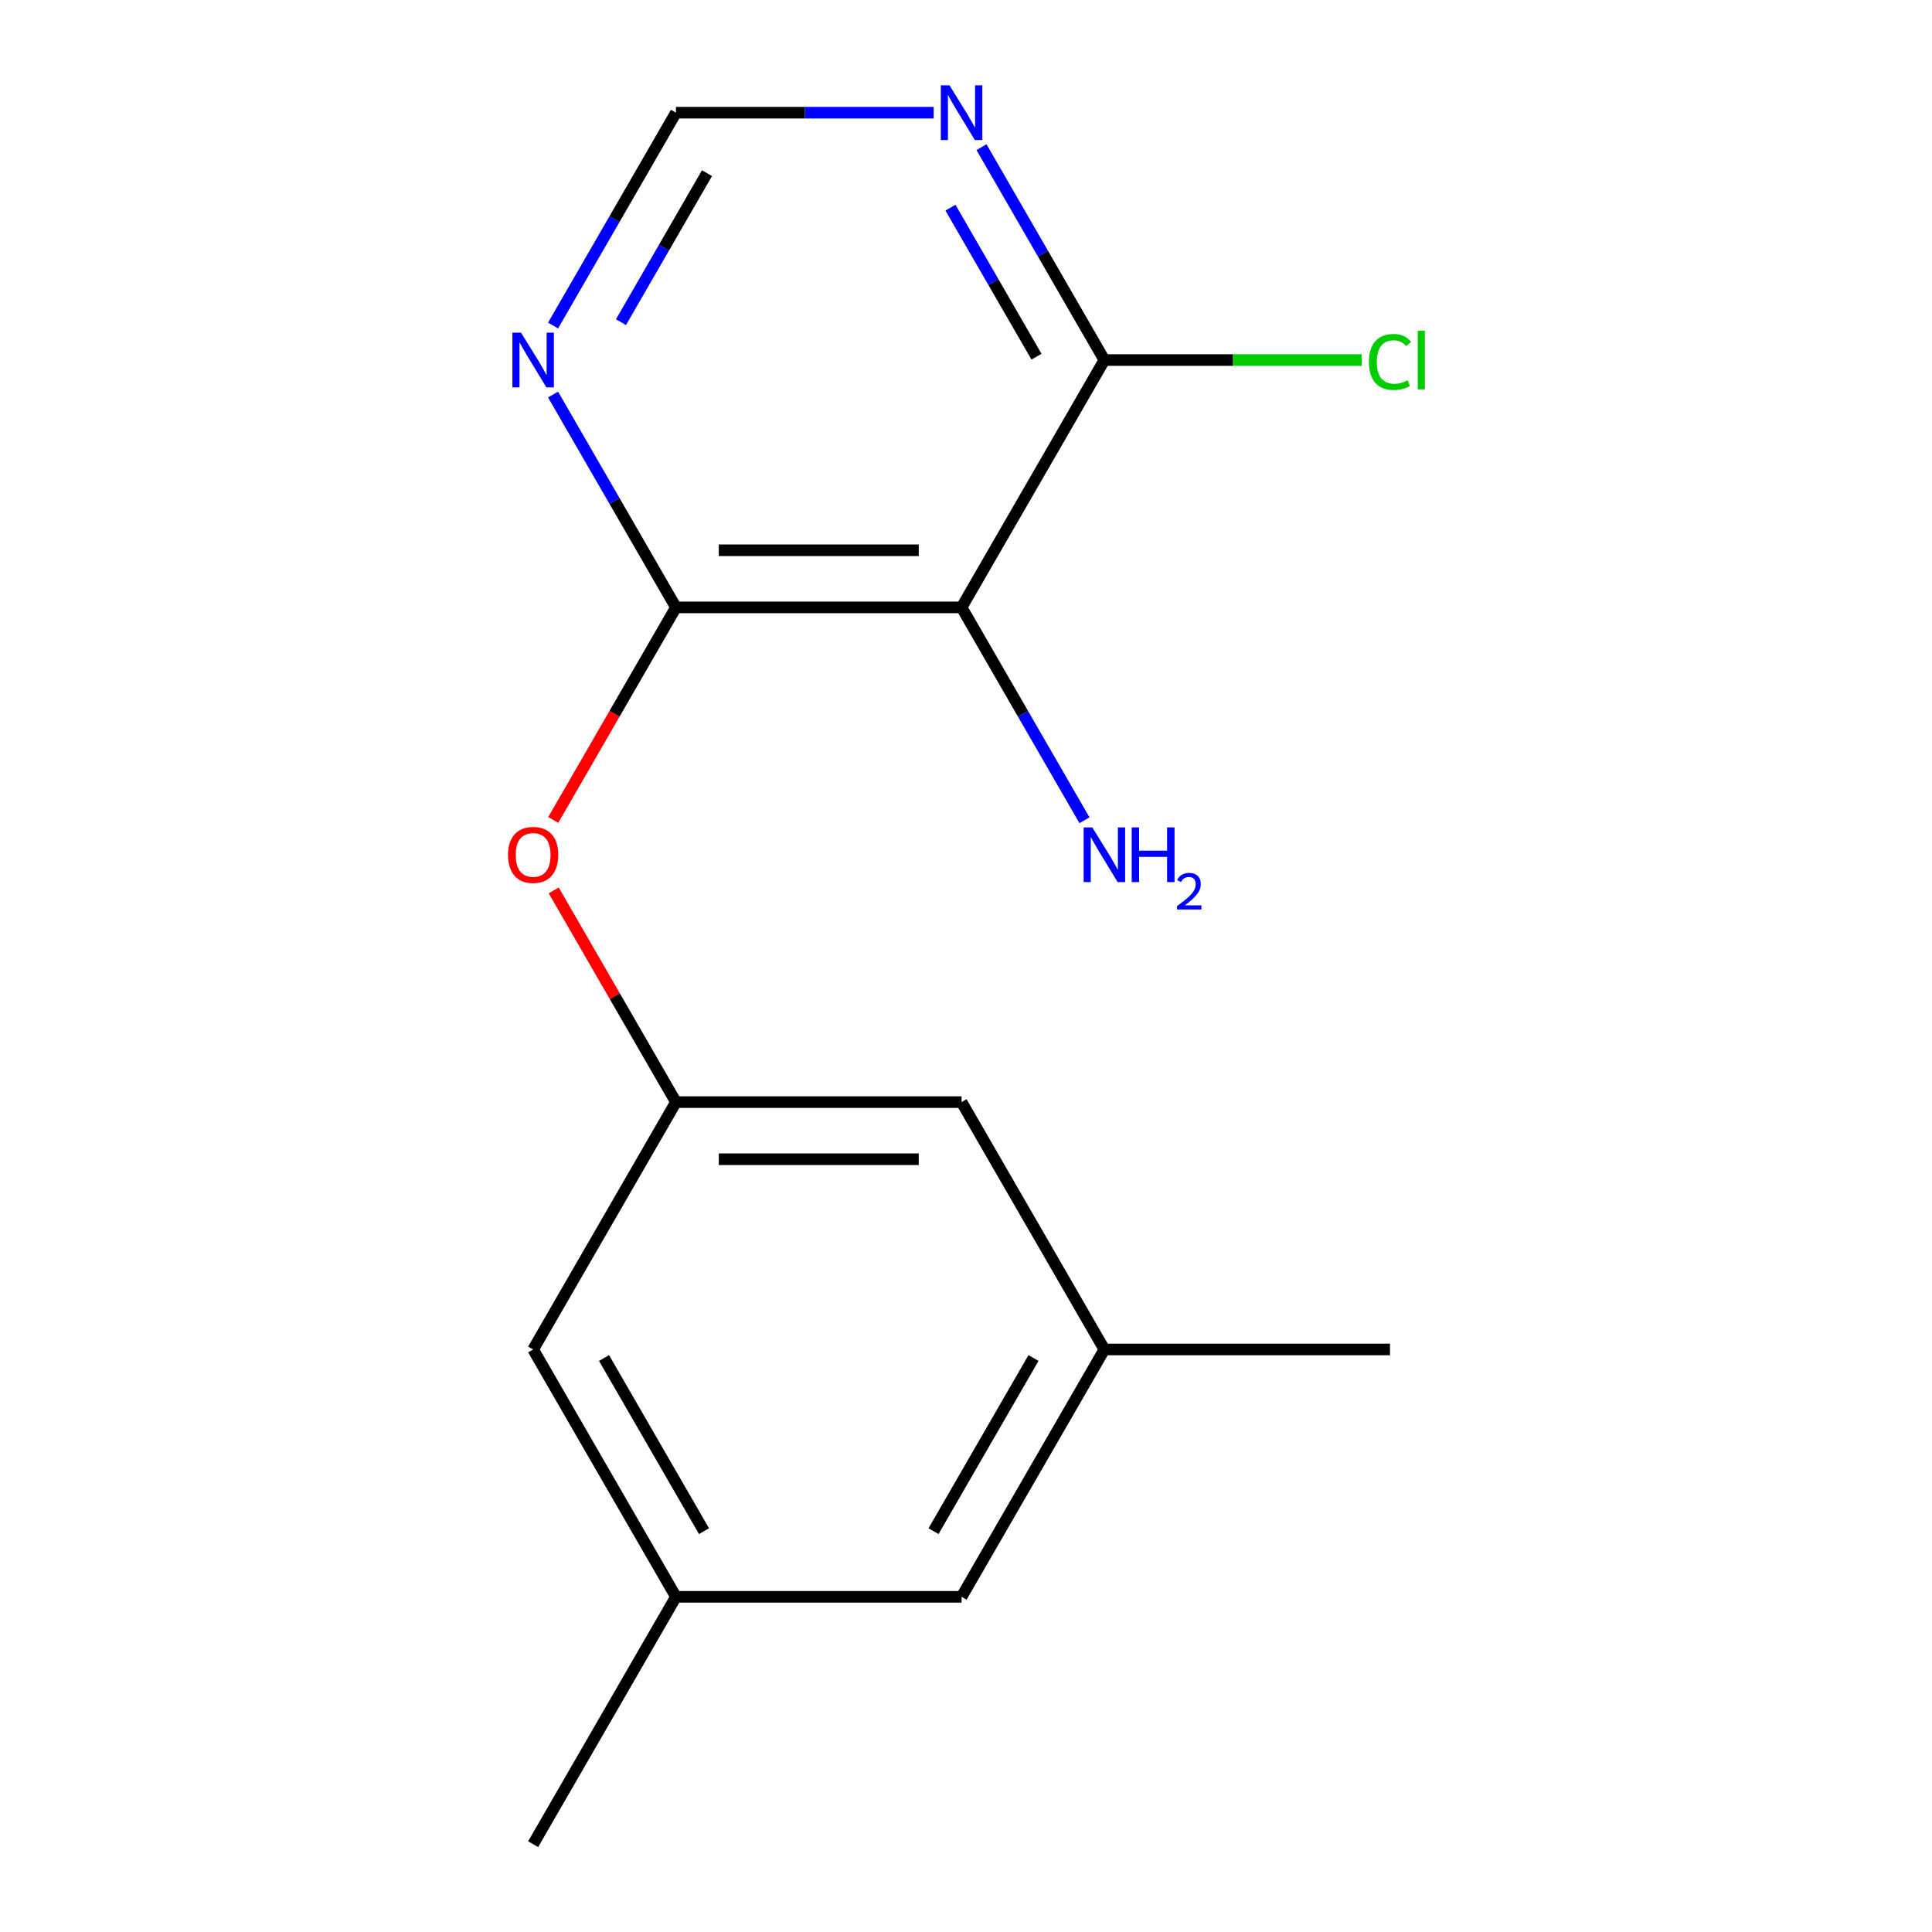 <?xml version='1.0' encoding='iso-8859-1'?>
<svg version='1.1' baseProfile='full'
              xmlns='http://www.w3.org/2000/svg'
                      xmlns:rdkit='http://www.rdkit.org/xml'
                      xmlns:xlink='http://www.w3.org/1999/xlink'
                  xml:space='preserve'
width='1000px' height='1000px' viewBox='0 0 1000 1000'>
<!-- END OF HEADER -->
<rect style='opacity:1.0;fill:#FFFFFF;stroke:none' width='1000' height='1000' x='0' y='0'> </rect>
<path class='bond-0' d='M 571.629,698.482 L 497.71,826.514' style='fill:none;fill-rule:evenodd;stroke:#000000;stroke-width:6px;stroke-linecap:butt;stroke-linejoin:miter;stroke-opacity:1' />
<path class='bond-0' d='M 534.934,702.903 L 483.191,792.525' style='fill:none;fill-rule:evenodd;stroke:#000000;stroke-width:6px;stroke-linecap:butt;stroke-linejoin:miter;stroke-opacity:1' />
<path class='bond-1' d='M 571.629,698.482 L 497.71,570.451' style='fill:none;fill-rule:evenodd;stroke:#000000;stroke-width:6px;stroke-linecap:butt;stroke-linejoin:miter;stroke-opacity:1' />
<path class='bond-2' d='M 571.629,698.482 L 719.467,698.482' style='fill:none;fill-rule:evenodd;stroke:#000000;stroke-width:6px;stroke-linecap:butt;stroke-linejoin:miter;stroke-opacity:1' />
<path class='bond-3' d='M 286.354,424.403 L 318.113,369.396' style='fill:none;fill-rule:evenodd;stroke:#FF0000;stroke-width:6px;stroke-linecap:butt;stroke-linejoin:miter;stroke-opacity:1' />
<path class='bond-3' d='M 318.113,369.396 L 349.871,314.388' style='fill:none;fill-rule:evenodd;stroke:#000000;stroke-width:6px;stroke-linecap:butt;stroke-linejoin:miter;stroke-opacity:1' />
<path class='bond-4' d='M 286.608,460.875 L 318.24,515.663' style='fill:none;fill-rule:evenodd;stroke:#FF0000;stroke-width:6px;stroke-linecap:butt;stroke-linejoin:miter;stroke-opacity:1' />
<path class='bond-4' d='M 318.24,515.663 L 349.871,570.451' style='fill:none;fill-rule:evenodd;stroke:#000000;stroke-width:6px;stroke-linecap:butt;stroke-linejoin:miter;stroke-opacity:1' />
<path class='bond-5' d='M 497.71,826.514 L 349.871,826.514' style='fill:none;fill-rule:evenodd;stroke:#000000;stroke-width:6px;stroke-linecap:butt;stroke-linejoin:miter;stroke-opacity:1' />
<path class='bond-6' d='M 497.71,314.388 L 349.871,314.388' style='fill:none;fill-rule:evenodd;stroke:#000000;stroke-width:6px;stroke-linecap:butt;stroke-linejoin:miter;stroke-opacity:1' />
<path class='bond-6' d='M 475.534,284.82 L 372.047,284.82' style='fill:none;fill-rule:evenodd;stroke:#000000;stroke-width:6px;stroke-linecap:butt;stroke-linejoin:miter;stroke-opacity:1' />
<path class='bond-7' d='M 497.71,314.388 L 571.629,186.356' style='fill:none;fill-rule:evenodd;stroke:#000000;stroke-width:6px;stroke-linecap:butt;stroke-linejoin:miter;stroke-opacity:1' />
<path class='bond-8' d='M 497.71,314.388 L 529.514,369.476' style='fill:none;fill-rule:evenodd;stroke:#000000;stroke-width:6px;stroke-linecap:butt;stroke-linejoin:miter;stroke-opacity:1' />
<path class='bond-8' d='M 529.514,369.476 L 561.319,424.563' style='fill:none;fill-rule:evenodd;stroke:#0000FF;stroke-width:6px;stroke-linecap:butt;stroke-linejoin:miter;stroke-opacity:1' />
<path class='bond-9' d='M 349.871,314.388 L 318.067,259.3' style='fill:none;fill-rule:evenodd;stroke:#000000;stroke-width:6px;stroke-linecap:butt;stroke-linejoin:miter;stroke-opacity:1' />
<path class='bond-9' d='M 318.067,259.3 L 286.262,204.212' style='fill:none;fill-rule:evenodd;stroke:#0000FF;stroke-width:6px;stroke-linecap:butt;stroke-linejoin:miter;stroke-opacity:1' />
<path class='bond-10' d='M 571.629,186.356 L 539.824,131.268' style='fill:none;fill-rule:evenodd;stroke:#000000;stroke-width:6px;stroke-linecap:butt;stroke-linejoin:miter;stroke-opacity:1' />
<path class='bond-10' d='M 539.824,131.268 L 508.019,76.181' style='fill:none;fill-rule:evenodd;stroke:#0000FF;stroke-width:6px;stroke-linecap:butt;stroke-linejoin:miter;stroke-opacity:1' />
<path class='bond-10' d='M 536.481,184.614 L 514.217,146.052' style='fill:none;fill-rule:evenodd;stroke:#000000;stroke-width:6px;stroke-linecap:butt;stroke-linejoin:miter;stroke-opacity:1' />
<path class='bond-10' d='M 514.217,146.052 L 491.954,107.491' style='fill:none;fill-rule:evenodd;stroke:#0000FF;stroke-width:6px;stroke-linecap:butt;stroke-linejoin:miter;stroke-opacity:1' />
<path class='bond-11' d='M 571.629,186.356 L 638.24,186.356' style='fill:none;fill-rule:evenodd;stroke:#000000;stroke-width:6px;stroke-linecap:butt;stroke-linejoin:miter;stroke-opacity:1' />
<path class='bond-11' d='M 638.24,186.356 L 704.851,186.356' style='fill:none;fill-rule:evenodd;stroke:#00CC00;stroke-width:6px;stroke-linecap:butt;stroke-linejoin:miter;stroke-opacity:1' />
<path class='bond-12' d='M 286.262,168.5 L 318.067,113.413' style='fill:none;fill-rule:evenodd;stroke:#0000FF;stroke-width:6px;stroke-linecap:butt;stroke-linejoin:miter;stroke-opacity:1' />
<path class='bond-12' d='M 318.067,113.413 L 349.871,58.325' style='fill:none;fill-rule:evenodd;stroke:#000000;stroke-width:6px;stroke-linecap:butt;stroke-linejoin:miter;stroke-opacity:1' />
<path class='bond-12' d='M 321.409,166.758 L 343.673,128.196' style='fill:none;fill-rule:evenodd;stroke:#0000FF;stroke-width:6px;stroke-linecap:butt;stroke-linejoin:miter;stroke-opacity:1' />
<path class='bond-12' d='M 343.673,128.196 L 365.936,89.635' style='fill:none;fill-rule:evenodd;stroke:#000000;stroke-width:6px;stroke-linecap:butt;stroke-linejoin:miter;stroke-opacity:1' />
<path class='bond-13' d='M 483.274,58.325 L 416.573,58.325' style='fill:none;fill-rule:evenodd;stroke:#0000FF;stroke-width:6px;stroke-linecap:butt;stroke-linejoin:miter;stroke-opacity:1' />
<path class='bond-13' d='M 416.573,58.325 L 349.871,58.325' style='fill:none;fill-rule:evenodd;stroke:#000000;stroke-width:6px;stroke-linecap:butt;stroke-linejoin:miter;stroke-opacity:1' />
<path class='bond-14' d='M 349.871,826.514 L 275.952,698.482' style='fill:none;fill-rule:evenodd;stroke:#000000;stroke-width:6px;stroke-linecap:butt;stroke-linejoin:miter;stroke-opacity:1' />
<path class='bond-14' d='M 364.39,792.525 L 312.647,702.903' style='fill:none;fill-rule:evenodd;stroke:#000000;stroke-width:6px;stroke-linecap:butt;stroke-linejoin:miter;stroke-opacity:1' />
<path class='bond-15' d='M 349.871,826.514 L 275.952,954.545' style='fill:none;fill-rule:evenodd;stroke:#000000;stroke-width:6px;stroke-linecap:butt;stroke-linejoin:miter;stroke-opacity:1' />
<path class='bond-16' d='M 275.952,698.482 L 349.871,570.451' style='fill:none;fill-rule:evenodd;stroke:#000000;stroke-width:6px;stroke-linecap:butt;stroke-linejoin:miter;stroke-opacity:1' />
<path class='bond-17' d='M 349.871,570.451 L 497.71,570.451' style='fill:none;fill-rule:evenodd;stroke:#000000;stroke-width:6px;stroke-linecap:butt;stroke-linejoin:miter;stroke-opacity:1' />
<path class='bond-17' d='M 372.047,600.018 L 475.534,600.018' style='fill:none;fill-rule:evenodd;stroke:#000000;stroke-width:6px;stroke-linecap:butt;stroke-linejoin:miter;stroke-opacity:1' />
<path  class='atom-1' d='M 262.952 442.499
Q 262.952 435.699, 266.312 431.899
Q 269.672 428.099, 275.952 428.099
Q 282.232 428.099, 285.592 431.899
Q 288.952 435.699, 288.952 442.499
Q 288.952 449.379, 285.552 453.299
Q 282.152 457.179, 275.952 457.179
Q 269.712 457.179, 266.312 453.299
Q 262.952 449.419, 262.952 442.499
M 275.952 453.979
Q 280.272 453.979, 282.592 451.099
Q 284.952 448.179, 284.952 442.499
Q 284.952 436.939, 282.592 434.139
Q 280.272 431.299, 275.952 431.299
Q 271.632 431.299, 269.272 434.099
Q 266.952 436.899, 266.952 442.499
Q 266.952 448.219, 269.272 451.099
Q 271.632 453.979, 275.952 453.979
' fill='#FF0000'/>
<path  class='atom-6' d='M 565.369 428.259
L 574.649 443.259
Q 575.569 444.739, 577.049 447.419
Q 578.529 450.099, 578.609 450.259
L 578.609 428.259
L 582.369 428.259
L 582.369 456.579
L 578.489 456.579
L 568.529 440.179
Q 567.369 438.259, 566.129 436.059
Q 564.929 433.859, 564.569 433.179
L 564.569 456.579
L 560.889 456.579
L 560.889 428.259
L 565.369 428.259
' fill='#0000FF'/>
<path  class='atom-6' d='M 585.769 428.259
L 589.609 428.259
L 589.609 440.299
L 604.089 440.299
L 604.089 428.259
L 607.929 428.259
L 607.929 456.579
L 604.089 456.579
L 604.089 443.499
L 589.609 443.499
L 589.609 456.579
L 585.769 456.579
L 585.769 428.259
' fill='#0000FF'/>
<path  class='atom-6' d='M 609.301 455.586
Q 609.988 453.817, 611.625 452.84
Q 613.261 451.837, 615.532 451.837
Q 618.357 451.837, 619.941 453.368
Q 621.525 454.899, 621.525 457.619
Q 621.525 460.391, 619.465 462.978
Q 617.433 465.565, 613.209 468.627
L 621.841 468.627
L 621.841 470.739
L 609.249 470.739
L 609.249 468.971
Q 612.733 466.489, 614.793 464.641
Q 616.878 462.793, 617.881 461.13
Q 618.885 459.467, 618.885 457.751
Q 618.885 455.955, 617.987 454.952
Q 617.089 453.949, 615.532 453.949
Q 614.027 453.949, 613.024 454.556
Q 612.021 455.163, 611.308 456.51
L 609.301 455.586
' fill='#0000FF'/>
<path  class='atom-7' d='M 269.692 172.196
L 278.972 187.196
Q 279.892 188.676, 281.372 191.356
Q 282.852 194.036, 282.932 194.196
L 282.932 172.196
L 286.692 172.196
L 286.692 200.516
L 282.812 200.516
L 272.852 184.116
Q 271.692 182.196, 270.452 179.996
Q 269.252 177.796, 268.892 177.116
L 268.892 200.516
L 265.212 200.516
L 265.212 172.196
L 269.692 172.196
' fill='#0000FF'/>
<path  class='atom-8' d='M 491.45 44.165
L 500.73 59.165
Q 501.65 60.645, 503.13 63.325
Q 504.61 66.005, 504.69 66.165
L 504.69 44.165
L 508.45 44.165
L 508.45 72.485
L 504.57 72.485
L 494.61 56.085
Q 493.45 54.165, 492.21 51.965
Q 491.01 49.765, 490.65 49.085
L 490.65 72.485
L 486.97 72.485
L 486.97 44.165
L 491.45 44.165
' fill='#0000FF'/>
<path  class='atom-9' d='M 708.547 187.336
Q 708.547 180.296, 711.827 176.616
Q 715.147 172.896, 721.427 172.896
Q 727.267 172.896, 730.387 177.016
L 727.747 179.176
Q 725.467 176.176, 721.427 176.176
Q 717.147 176.176, 714.867 179.056
Q 712.627 181.896, 712.627 187.336
Q 712.627 192.936, 714.947 195.816
Q 717.307 198.696, 721.867 198.696
Q 724.987 198.696, 728.627 196.816
L 729.747 199.816
Q 728.267 200.776, 726.027 201.336
Q 723.787 201.896, 721.307 201.896
Q 715.147 201.896, 711.827 198.136
Q 708.547 194.376, 708.547 187.336
' fill='#00CC00'/>
<path  class='atom-9' d='M 733.827 171.176
L 737.507 171.176
L 737.507 201.536
L 733.827 201.536
L 733.827 171.176
' fill='#00CC00'/>
</svg>

